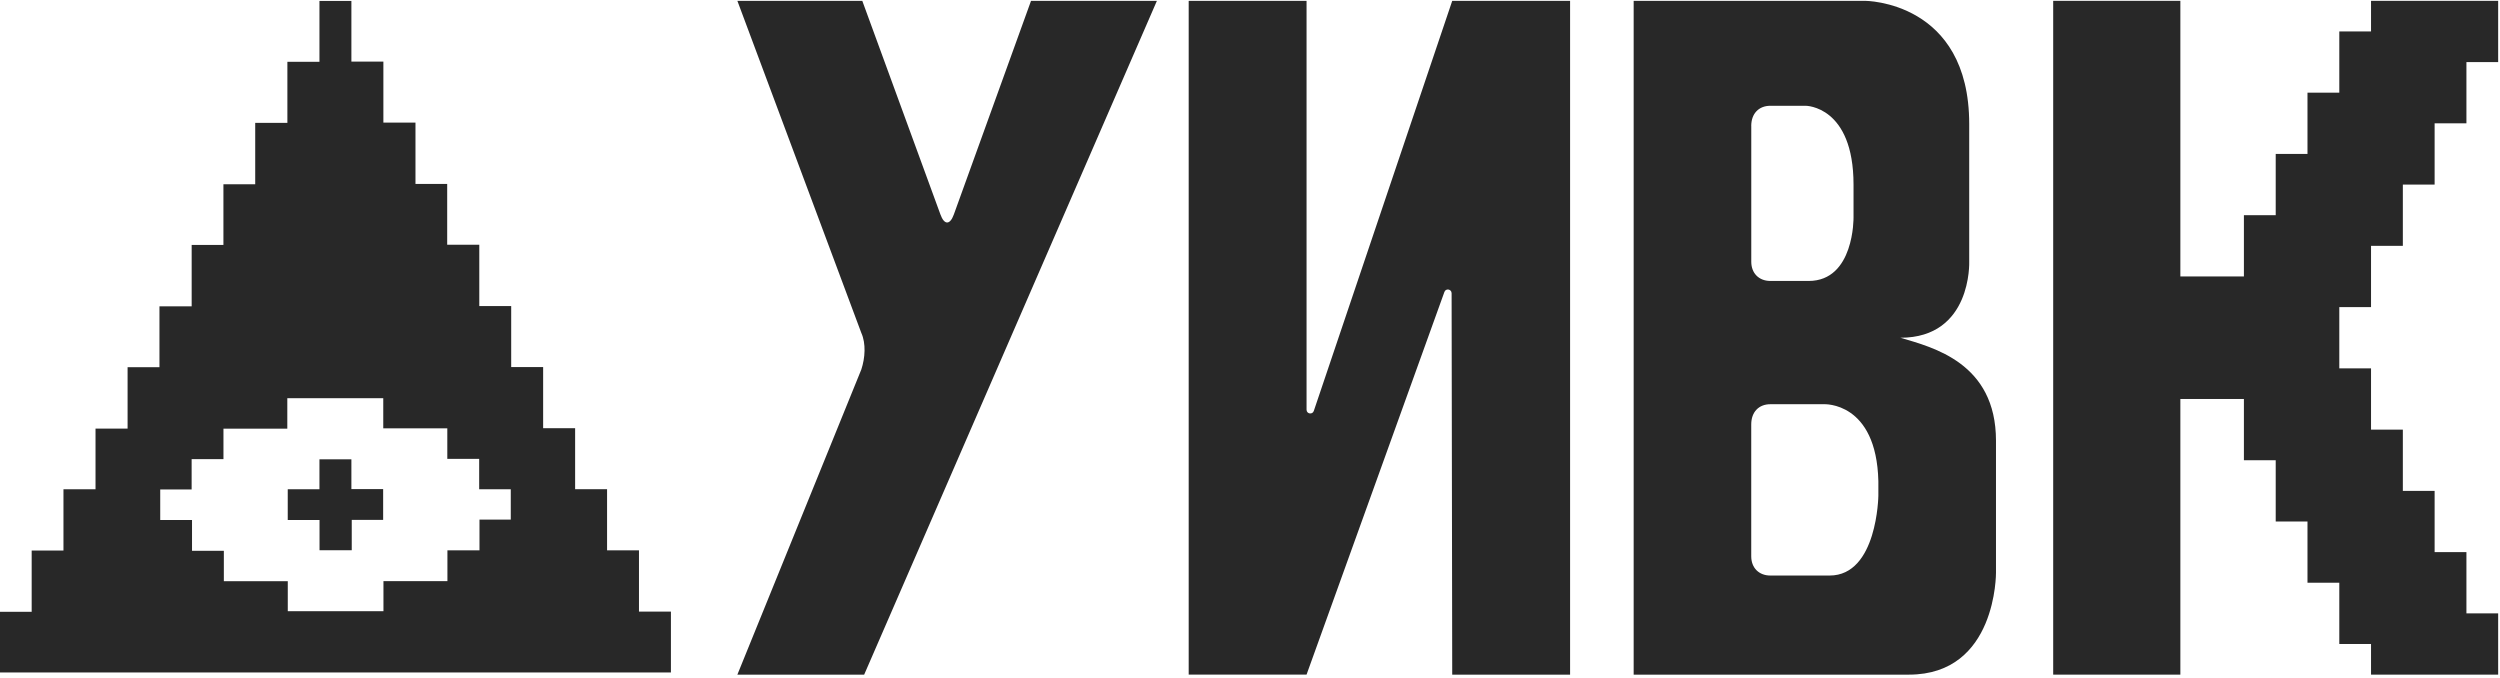 <?xml version="1.0" encoding="UTF-8"?> <svg xmlns="http://www.w3.org/2000/svg" width="671" height="182" viewBox="0 0 671 182" fill="none"><path d="M627.868 82.427V98.87H636.385V115.312H644.923V131.755H653.451V148.187H661.989V164.63H670.506V181.073H636.385V172.846H627.868V156.403H619.33V139.971H610.802V123.528H602.264V107.086H585.209V181.073H551.078V0.224H585.209V74.2H602.264V57.758H610.802V41.315H619.33V24.872H627.868V8.44H636.385V0.224H670.506V16.666H661.989V33.099H653.451V49.541H644.923V65.984H636.385V82.427H627.868Z" fill="#282828"></path><path d="M256.004 57.583C254.979 60.426 253.446 60.426 252.42 57.583L231.437 0.224H197.91L231.178 89.357C232.462 92.201 232.203 96.08 231.178 99.175L197.91 181.073H231.944L310.514 0.224H276.729L256.004 57.583Z" fill="#282828"></path><path d="M510.063 90.653C529.305 90.653 528.537 70.244 528.537 70.244V33.294C528.537 0.224 500.572 0.224 500.572 0.224H438.474V181.073H512.368C535.972 181.073 535.723 153.69 535.723 153.69V118.298C535.723 97.376 518.786 93.236 510.063 90.653ZM470.032 33.817C470.032 30.461 472.088 28.391 475.161 28.391H484.653C484.653 28.391 497.488 28.391 497.488 49.574V58.356C497.488 58.356 497.747 75.409 485.431 75.409H475.172C472.098 75.409 470.042 73.339 470.042 70.244V33.817H470.032ZM504.154 133.03C504.154 133.03 503.895 154.474 491.07 154.474H475.161C472.088 154.474 470.032 152.404 470.032 149.309V113.917C470.032 110.561 472.088 108.491 475.161 108.491H489.533C489.533 108.491 503.645 107.717 504.154 129.161V133.04V133.03Z" fill="#282828"></path><path d="M352.626 110.293C352.251 111.37 350.679 111.108 350.679 109.969V0.224H319.045V181.062H350.679L387.675 78.364C388.05 77.308 389.601 77.579 389.611 78.709L389.777 181.073H421.412V0.234H389.777L352.626 110.293Z" fill="#282828"></path><path d="M8.491 147.768H17.034V131.326H25.639V115.041H34.244V98.558H42.797V82.221H51.444V65.738H59.966V49.452H68.499V32.969H77.135V16.58H85.74V0.253H94.314V16.528H102.899V32.907H111.514V49.369H120.026V65.686H128.642V82.148H137.205V98.527H145.779V114.927H154.364V131.306H162.938V147.705H171.501V164.147H180.075V180.484H0V164.199H8.501V147.778L8.491 147.768ZM77.239 156.009V164.053H102.919V155.968H120.088V147.716H128.693V139.464H137.091V131.316H128.61V123.158H120.057V114.968H102.867V106.872H77.114V115.062H59.977V123.231H51.434V131.378H43.005V139.568H51.538V147.83H60.081V155.999H77.249L77.239 156.009Z" fill="#282828"></path><path d="M102.837 139.536H94.408V147.684H85.761V139.568H77.229V131.316H85.74V123.282H94.314V131.274H102.837V139.526V139.536Z" fill="#282828"></path></svg> 